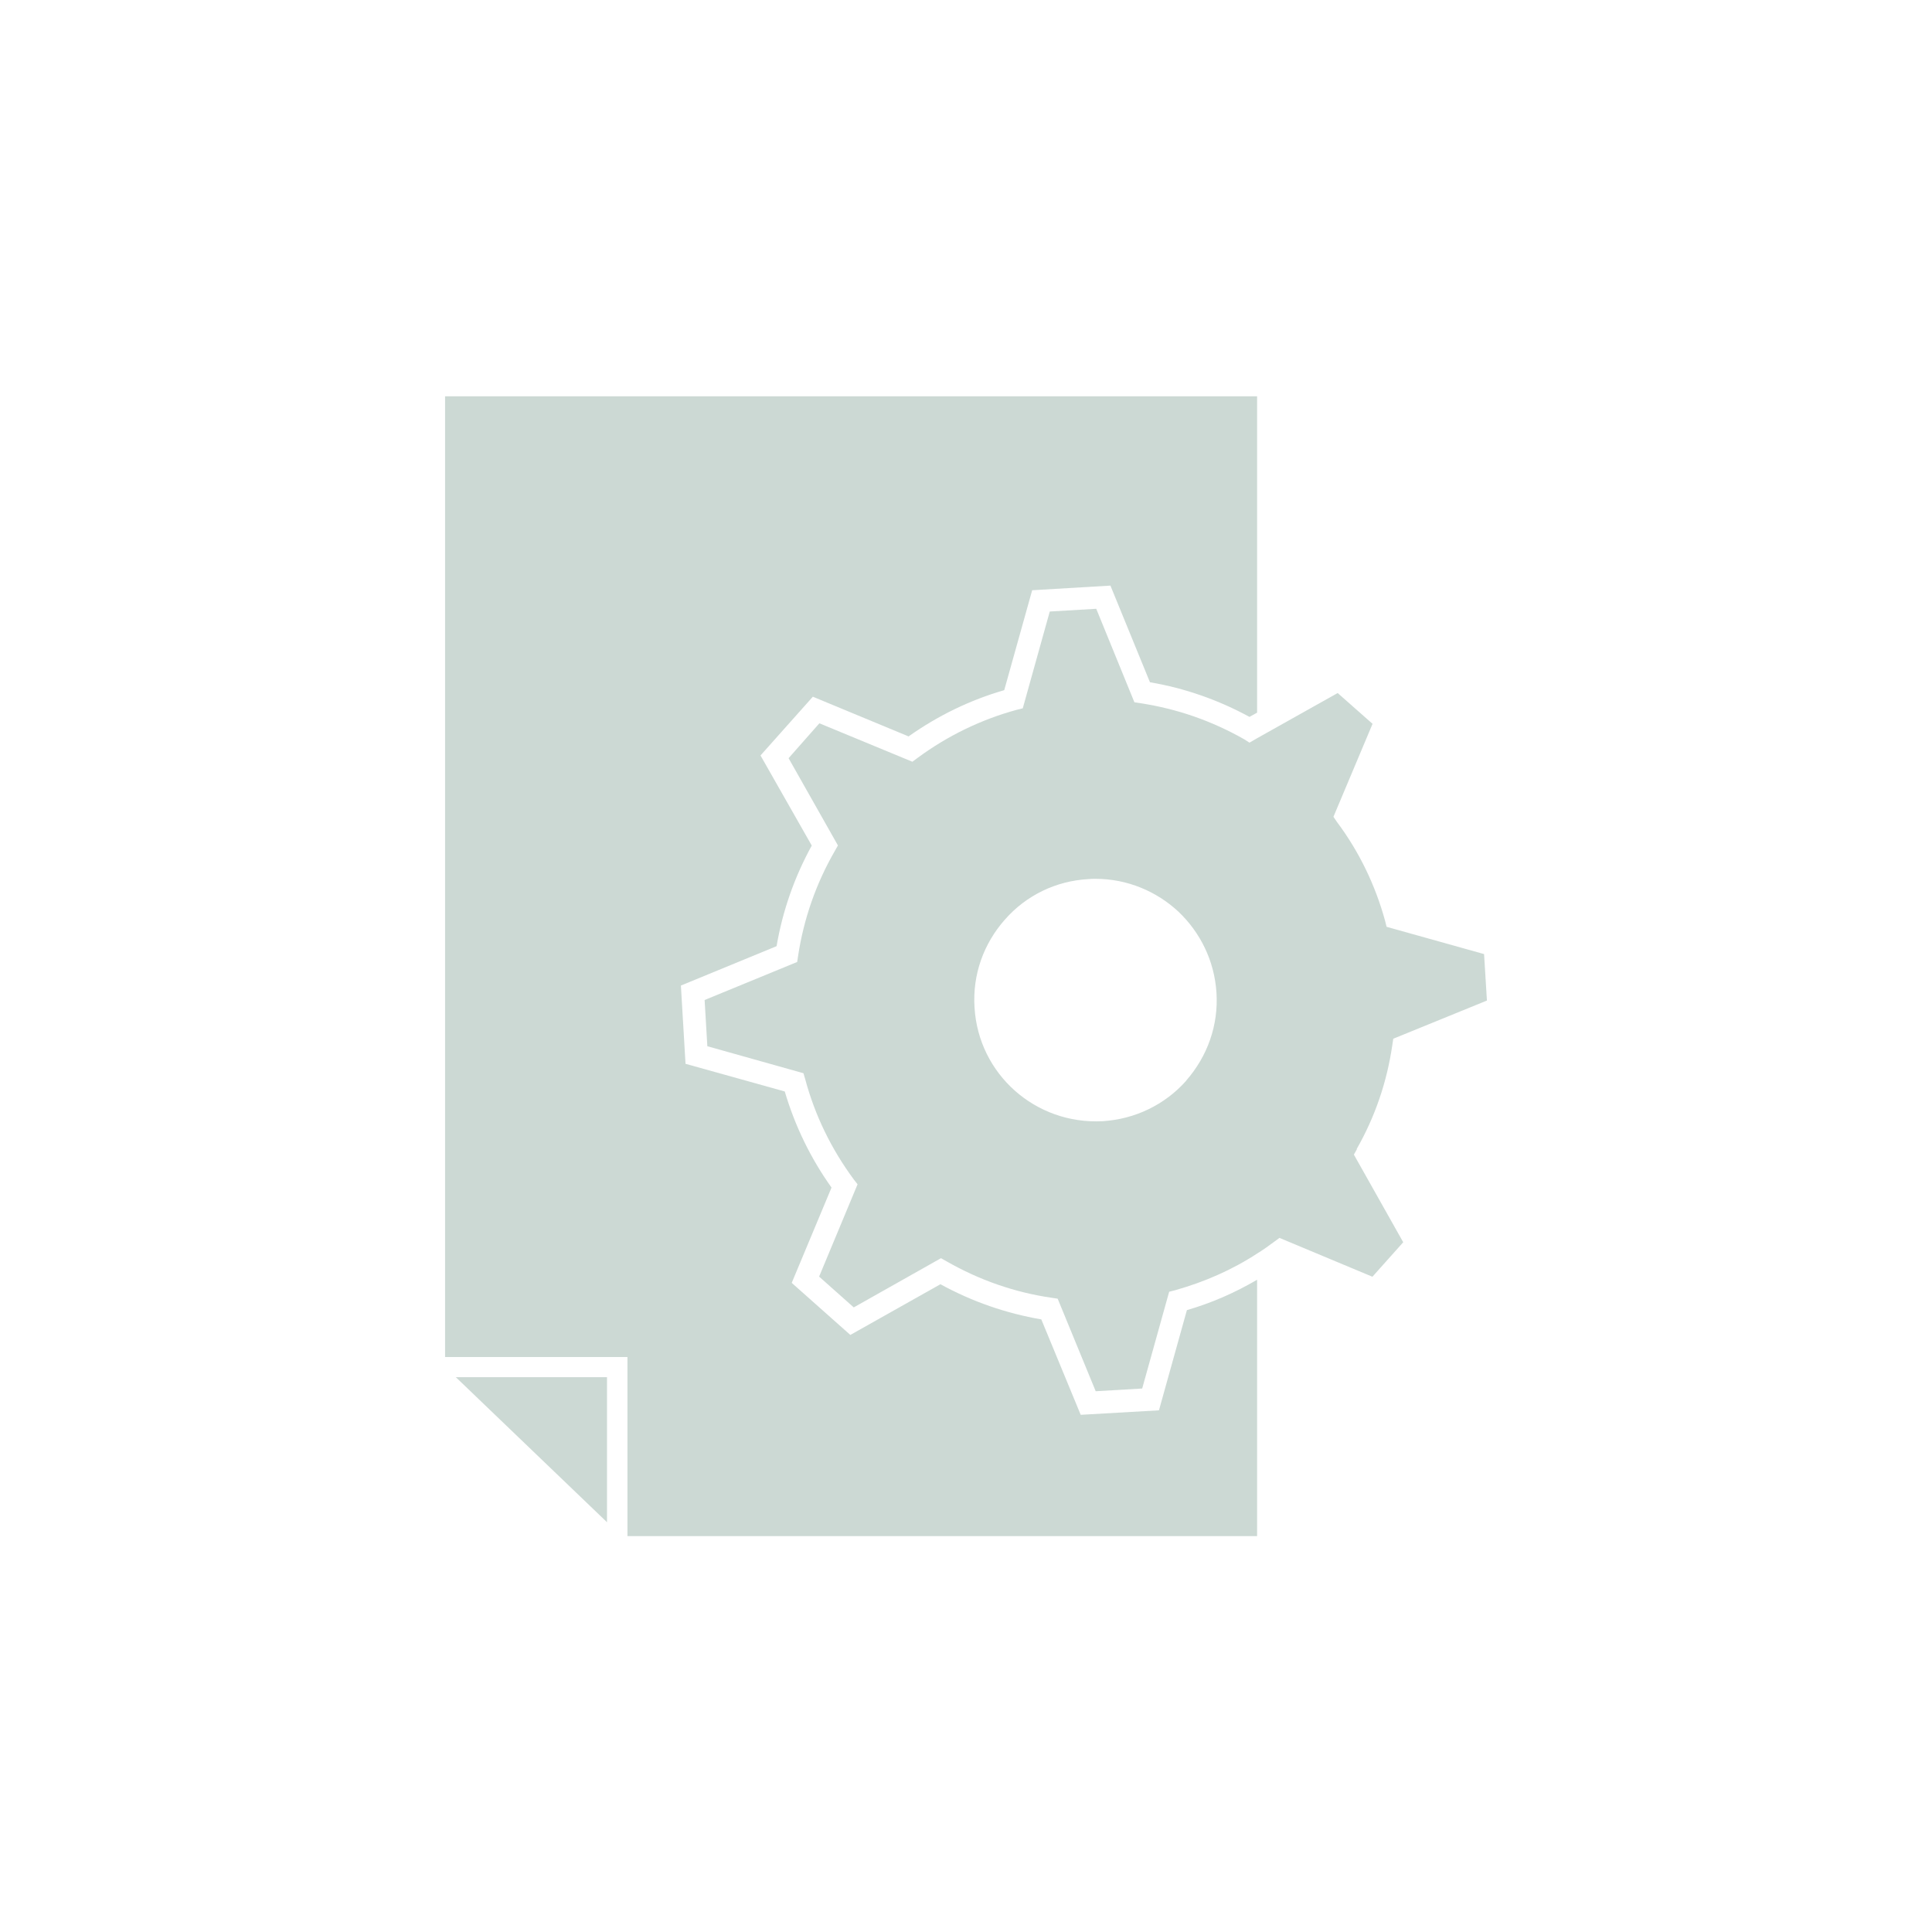 <?xml version="1.0" encoding="UTF-8"?><svg id="Layer_1" xmlns="http://www.w3.org/2000/svg" viewBox="0 0 141.73 141.73"><defs><style>.cls-1{opacity:.2;}.cls-2{fill:#00422a;}</style></defs><g class="cls-1"><path class="cls-2" d="M66.67,54.01c2.17-1.53,4.51-2.66,7-3.38l2.05-7.33,5.74-.34,2.9,7.09c2.58.44,5.02,1.3,7.3,2.54l.56-.31v-23.21h-59.57v70.48h13.38v13.14h46.19v-18.81c-1.62.95-3.35,1.71-5.15,2.23l-2.05,7.35-5.74.33-2.89-7c-2.57-.44-5.07-1.3-7.4-2.58l-6.61,3.72-4.3-3.82,2.92-6.99c-1.54-2.16-2.69-4.54-3.43-7.05l-7.28-2.03-.34-5.74,7.02-2.89c.44-2.58,1.3-5.05,2.58-7.38l-3.76-6.61,3.84-4.31,7.04,2.92ZM33.44,101.03l11.09,10.64v-10.64h-11.09Z"/><path class="cls-2" d="M99.52,84.3c1.35-2.36,2.23-4.94,2.62-7.64l.07-.46,6.87-2.8-.21-3.41-7.15-2-.11-.44c-.72-2.62-1.9-5.07-3.53-7.25l-.26-.38,2.87-6.82-2.56-2.26-5.9,3.31-.57.33-.39-.25c-2.36-1.34-4.9-2.23-7.59-2.64l-.46-.07-2.8-6.86-3.41.2-1.98,7.1-.44.11c-2.61.71-5.07,1.9-7.28,3.53l-.38.28-6.82-2.82-2.26,2.56,3.62,6.4-.23.41c-1.38,2.39-2.28,4.99-2.69,7.68l-.07.46-6.79,2.79.2,3.39,7.05,1.98.13.44c.71,2.64,1.9,5.1,3.56,7.35l.28.36-2.82,6.77,2.54,2.26,6.4-3.61.41.23c2.41,1.38,5,2.28,7.69,2.67l.46.07,2.79,6.79,3.41-.2,1.98-7.1.44-.11c2.15-.61,4.18-1.49,6.04-2.71.43-.26.84-.56,1.23-.85l.38-.28,6.82,2.85,2.26-2.53-3.62-6.43.23-.41ZM87.02,79.28c-1.57,1.77-3.76,2.82-6.13,2.97-4.94.26-9.12-3.46-9.4-8.36-.15-2.38.66-4.66,2.23-6.43,1.57-1.79,3.76-2.84,6.13-2.97.16-.02.34-.02.52-.02,2.33,0,4.48.92,6.08,2.41,1.59,1.51,2.64,3.59,2.79,5.95.15,2.38-.66,4.66-2.23,6.45Z"/></g></svg>